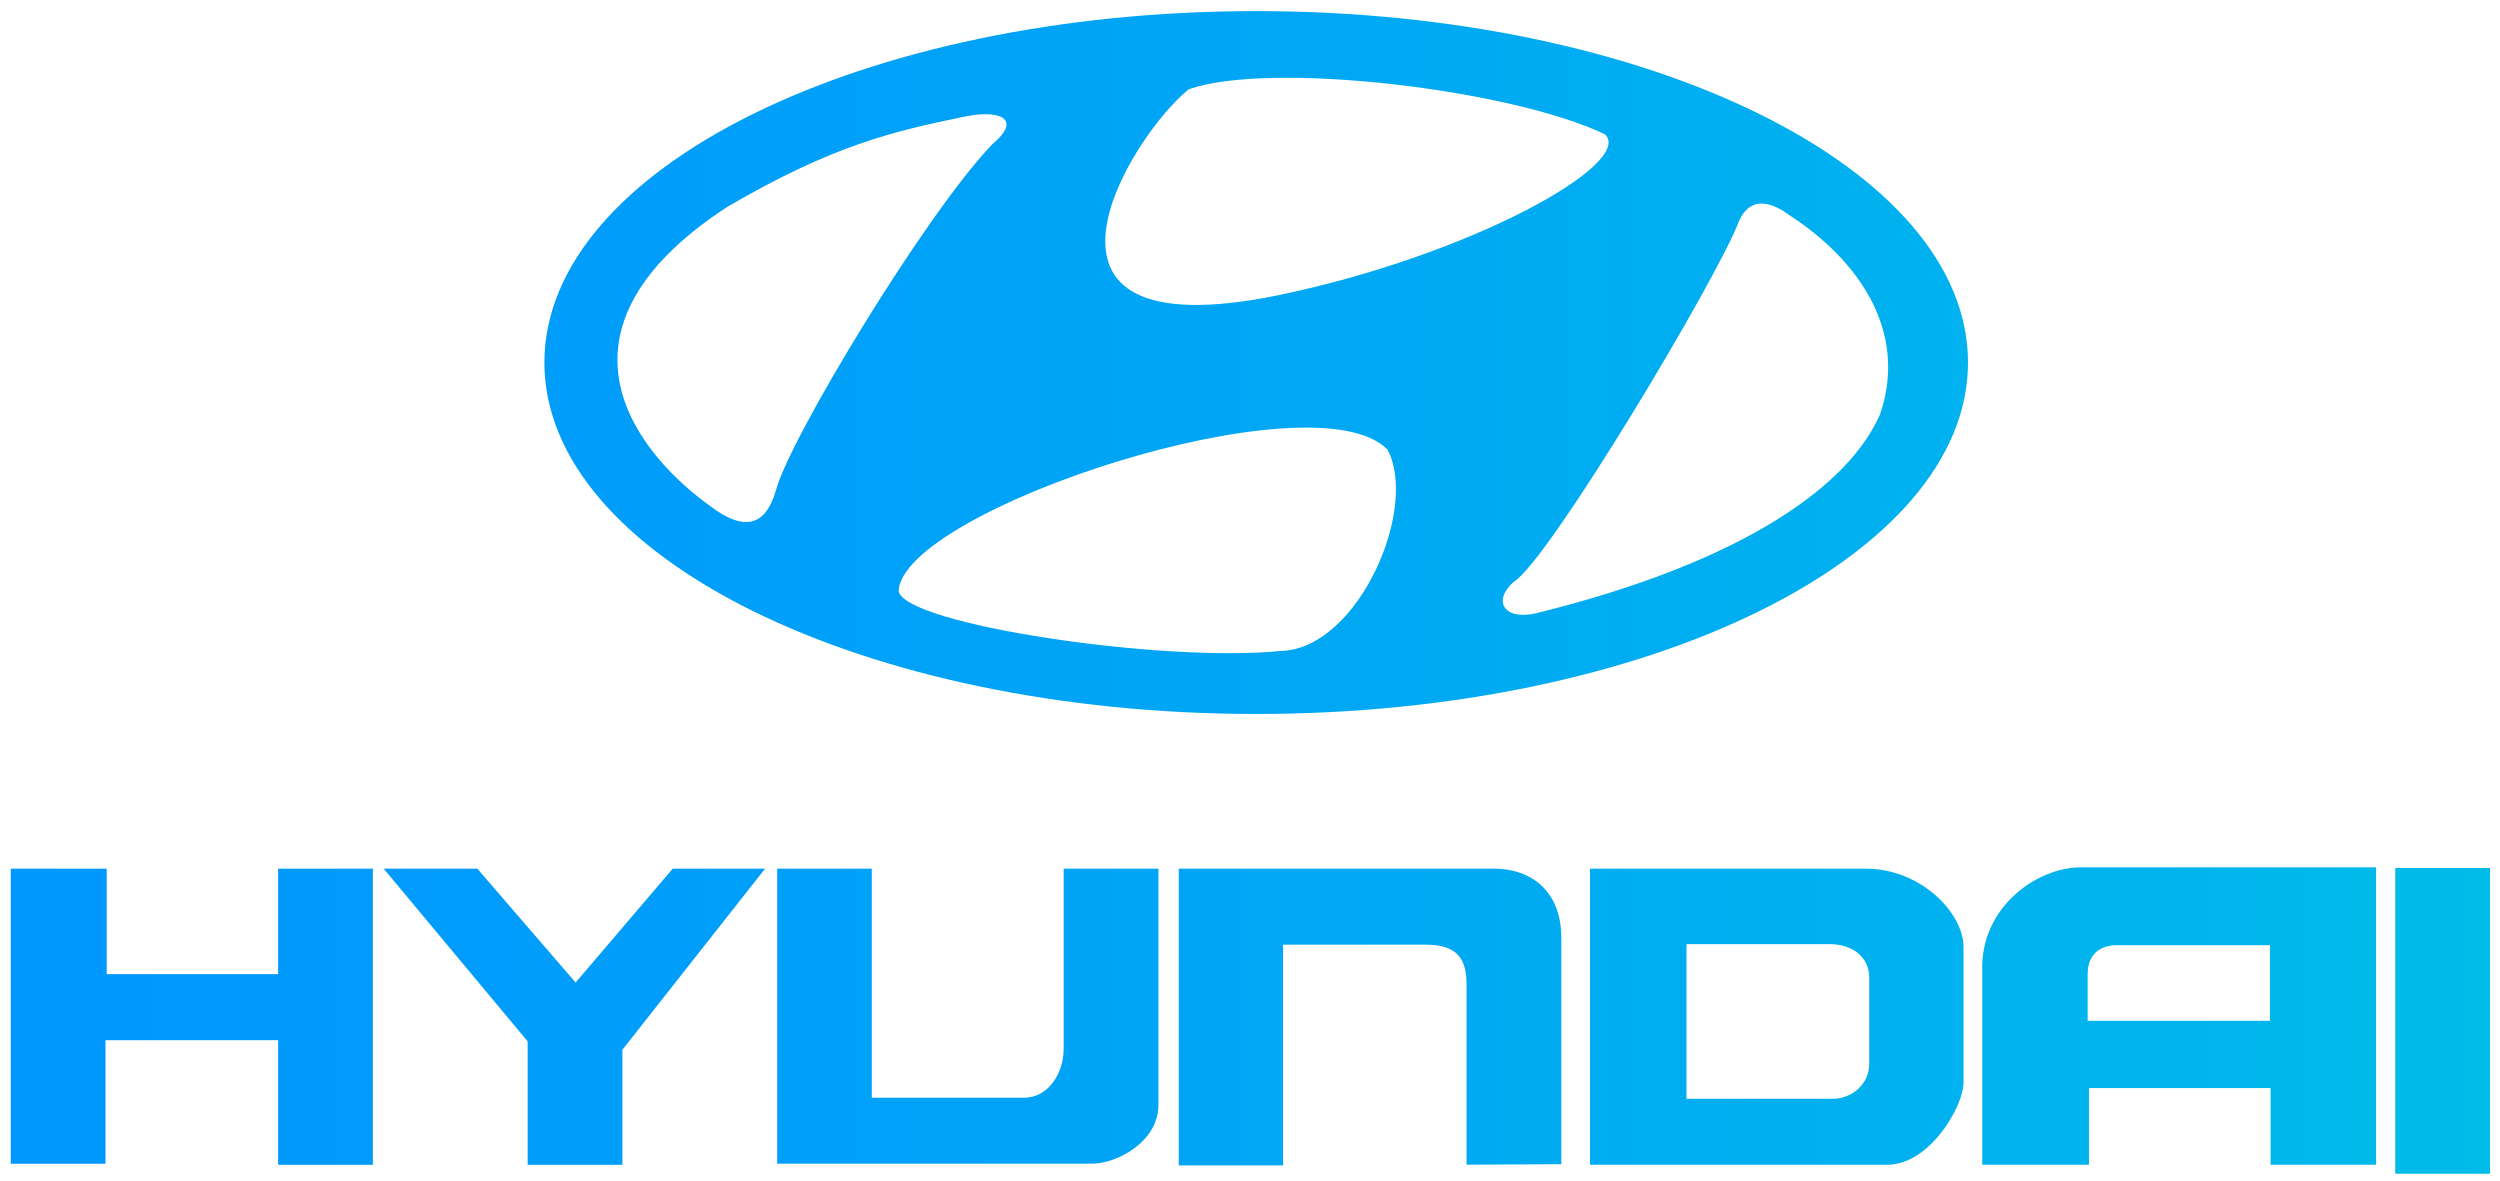 <?xml version="1.0" encoding="UTF-8"?>
<svg id="Layer_1" xmlns="http://www.w3.org/2000/svg" width="2298.4" height="1085.5" xmlns:xlink="http://www.w3.org/1999/xlink" version="1.1" viewBox="0 0 2298.4 1085.5">
  <!-- Generator: Adobe Illustrator 29.1.0, SVG Export Plug-In . SVG Version: 2.1.0 Build 142)  -->
  <defs>
    <style>
      .st0 {
        fill: url(#linear-gradient);
        fill-rule: evenodd;
      }
    </style>
    <linearGradient id="linear-gradient" x1="9.9" y1="544.7" x2="2289.2" y2="544.7" gradientUnits="userSpaceOnUse">
      <stop offset="0" stop-color="#0097ff"/>
      <stop offset=".3" stop-color="#009ff9"/>
      <stop offset=".9" stop-color="#00b6ec"/>
      <stop offset="1" stop-color="#00bce9"/>
    </linearGradient>
  </defs>
  <g id="Layer_11" data-name="Layer_1">
    <path class="st0" d="M9.9,798.6h88.2v97h157.6v-97h87.1v272.3h-87.1v-114.6H97v113.6H9.9v-271.2h0ZM352.8,798.6h86l90.4,104.7,89.3-104.7h84.9l-131.2,166.5v105.8h-87.1v-113.5l-132.3-158.7h0ZM714.4,798.6h87.1v210.6h140c22,0,36.4-22,36.4-45.2v-165.4h87.1v217.2c0,34.2-38.6,54-60.6,54h-289.9v-271.2h0ZM1083.7,798.6h290c34.2,0,61.7,20.9,61.7,63.4v208.3l-87.1.5v-165.4c0-23.1-7.7-36.9-37.5-36.9h-131.2v202.9h-95.9v-272.9h0ZM1461.8,798.6h253.5c50.7,0,89.9,40.8,89.9,72.2v125.1c-.6,22-31.4,74.9-70,74.9h-273.4v-272.3h0ZM1550.5,1010.2h133.8c19.3,0,34.2-14.3,34.2-32v-79.4c0-19.3-15.9-30.8-36.2-30.8h-131.8v142.2h0ZM1912.7,797.4h271.8v273.4h-97v-70.5h-167v70.5h-98.1v-177.5c-2.2-59.5,50.7-95.9,90.4-95.9h-.1ZM1919.3,894.5v44h167.6v-69.5h-141.1c-16.5,0-26.4,10-26.4,25.4h-.1ZM2202.1,798h87.1v281.1h-87.1v-281.1ZM1154.9,10.2c-361.4,0-654.4,144.7-654.4,323.1s293,323.1,654.4,323.1,654.4-144.7,654.4-323.1S1516.2,10.2,1154.9,10.2h0ZM1092.8,82.1c74.7-26.4,296.6,0,382.8,41.4,27.6,26.5-123,111.5-302.3,148.3-256.4,51.7-134.5-146-80.5-189.7ZM652.5,464.9c-56.4-40.2-166.7-155.2,16.1-274.7,96.6-56.3,150.6-69,217.2-82.8,32.2-6.9,55.2,1.1,26.4,25.3-60.9,63.2-187.4,272.4-198.9,318.4-9.2,31.1-27.6,39.1-60.9,13.8h.1ZM1179,598.3c-108,11.5-348.3-24.1-352.9-55.1,4.6-74.8,381.6-198.9,449.5-129.9,28.8,54-26.4,181.6-96.6,185.1h0ZM1728.4,381c-27.6,63.2-120.7,134.5-316.1,182.8-29.9,6.8-40.3-11.5-20.7-28.8,32.2-19.5,187.4-279.3,206.9-331.1,11.5-26.5,33.3-16.1,47.1-5.7,62.1,40.2,109.2,105.8,82.8,182.8h0Z"/>
  </g>
</svg>